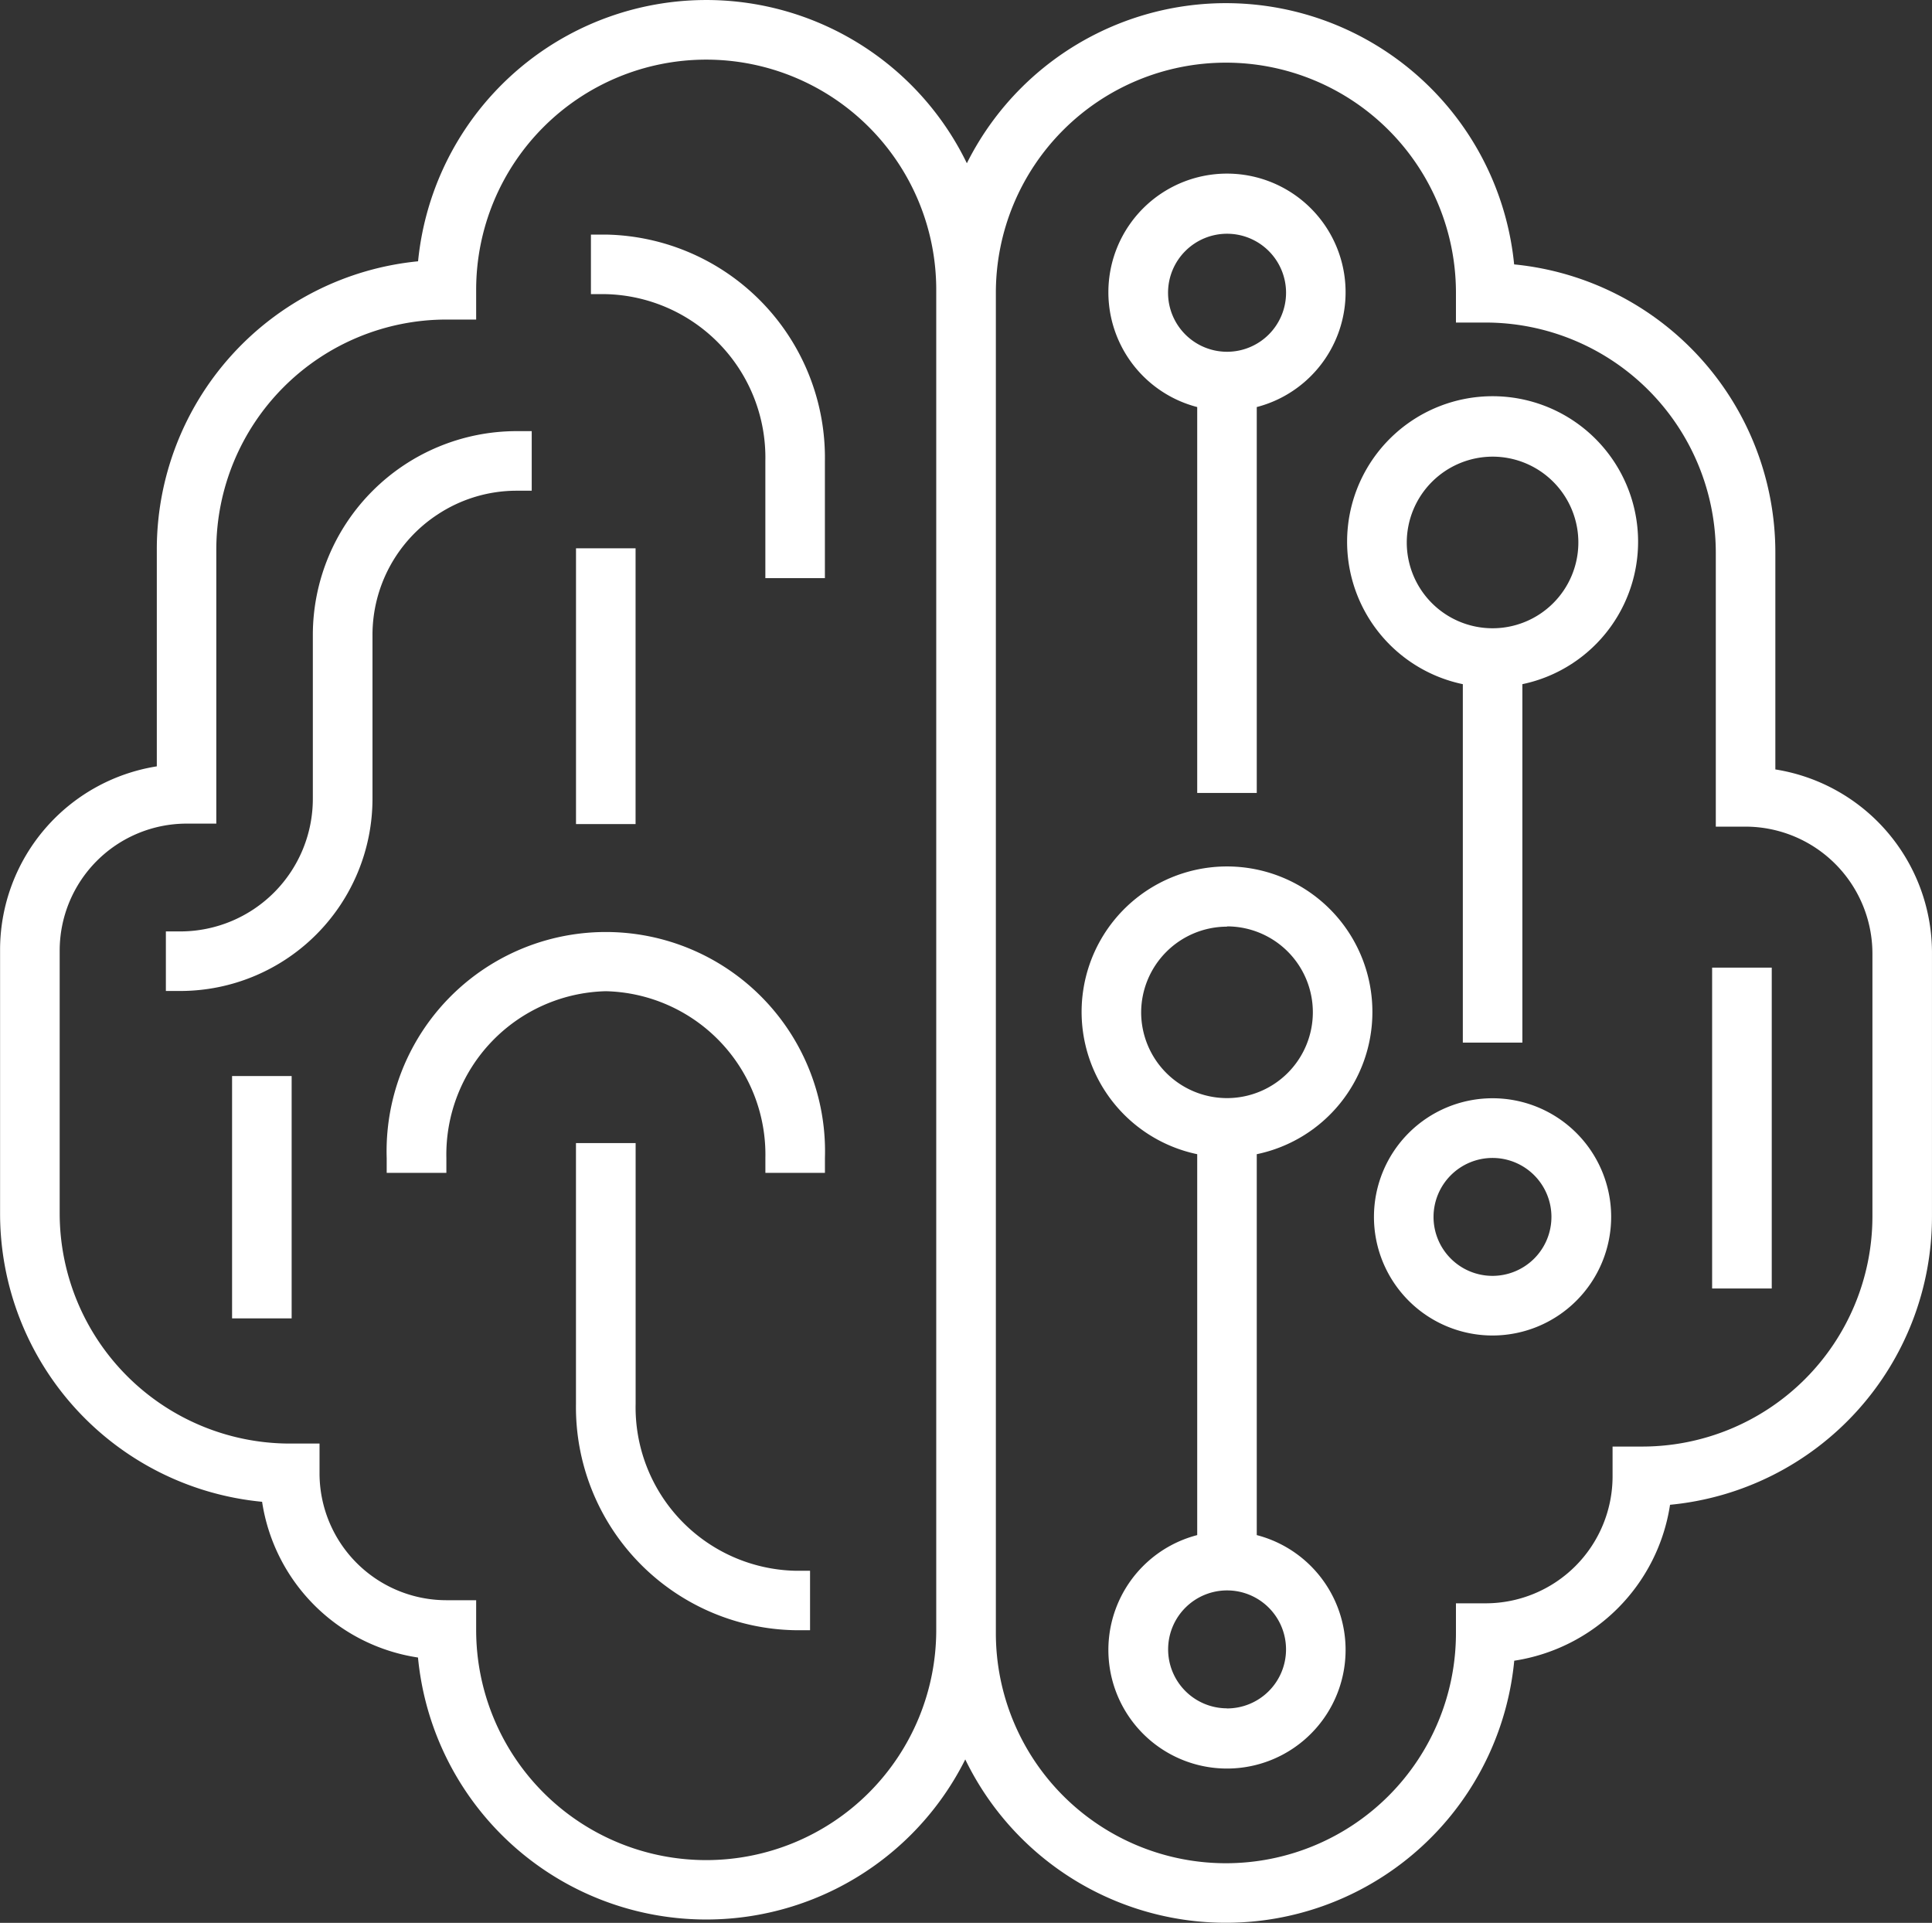 <svg xmlns="http://www.w3.org/2000/svg" width="74.134" height="73.773"><rect width="100%" height="100%" fill="#333333" stroke="none"/><g fill="#fff"><path d="M68.123 29.52v-8.318A11.106 11.106 0 0058.1 10.144a11.114 11.114 0 00-21-3.881 11.113 11.113 0 00-21.058 3.762A11.107 11.107 0 006.017 21.087v8.315A7.132 7.132 0 00.003 36.38v10.173a11.108 11.108 0 0010.054 11.065 7.124 7.124 0 005.982 5.975 11.112 11.112 0 0021 3.909 11.114 11.114 0 0021.065-3.787 7.135 7.135 0 005.978-5.982 11.105 11.105 0 0010.051-11.065V36.495a7.125 7.125 0 00-6.01-6.975zM55.867 61.513v1.145a8.827 8.827 0 01-17.654 0V11.231a8.827 8.827 0 1117.654 0v1.144h1.144a8.838 8.838 0 018.827 8.827v10.513h1.144a4.876 4.876 0 014.866 4.87v10.087a8.835 8.835 0 01-8.827 8.827h-1.144v1.148a4.873 4.873 0 01-4.866 4.866zm-38.74-.119a4.871 4.871 0 01-4.866-4.866v-1.144h-1.144a8.838 8.838 0 01-8.827-8.827V36.469a4.874 4.874 0 014.866-4.87H8.3V21.087a8.835 8.835 0 018.827-8.827h1.144v-1.145a8.827 8.827 0 1117.654 0v51.423a8.827 8.827 0 11-17.654 0v-1.144z"/><path d="M16.79 19.74a5.5 5.5 0 013.043-.913h.57v-2.286h-.57a7.826 7.826 0 00-7.829 7.82v6.274a5.089 5.089 0 01-5.065 5.1h-.574v2.285h.574a7.38 7.38 0 007.354-7.39v-6.269a5.522 5.522 0 012.497-4.621zm6.456 18.289a6.272 6.272 0 016.123 6.4v.57h2.285v-.57a8.412 8.412 0 10-16.816 0v.57h2.29v-.57a6.272 6.272 0 016.118-6.4z"/><path d="M24.39 53.863V43.856h-2.289v10.007a8.56 8.56 0 008.412 8.682h.57v-2.281h-.57a6.273 6.273 0 01-6.123-6.401zm4.978-36.177v4.495h2.285v-4.495A8.562 8.562 0 0023.245 9h-.57v2.285h.57a6.273 6.273 0 016.123 6.401zm-7.266 3.351h2.286v10.58h-2.286zM8.905 41.284h2.286v9.297H8.905zm37.034-25.667v14.805h2.285V15.617a4.551 4.551 0 10-2.285 0zm-1.119-4.384a2.264 2.264 0 112.26 2.263 2.264 2.264 0 01-2.26-2.263zm17.003 35.453a4.551 4.551 0 10-4.552 4.552 4.556 4.556 0 004.552-4.552zm-4.552-2.26a2.262 2.262 0 11-2.264 2.26 2.265 2.265 0 012.264-2.26zm-1.14-18.177V40h2.285V26.249a5.583 5.583 0 10-2.285 0zm1.141-8.729a3.292 3.292 0 11-3.292 3.292 3.3 3.3 0 013.292-3.292zm8.425 19.604h2.288v12.311h-2.288z"/><path d="M52.661 38.842a5.579 5.579 0 10-6.722 5.44v14.614a4.551 4.551 0 102.285 0V44.282a5.569 5.569 0 004.437-5.44zm-5.581 26.7a2.262 2.262 0 112.267-2.263 2.264 2.264 0 01-2.267 2.267zm0-30a3.294 3.294 0 11-3.292 3.292 3.3 3.3 0 013.292-3.282z"/></g></svg>